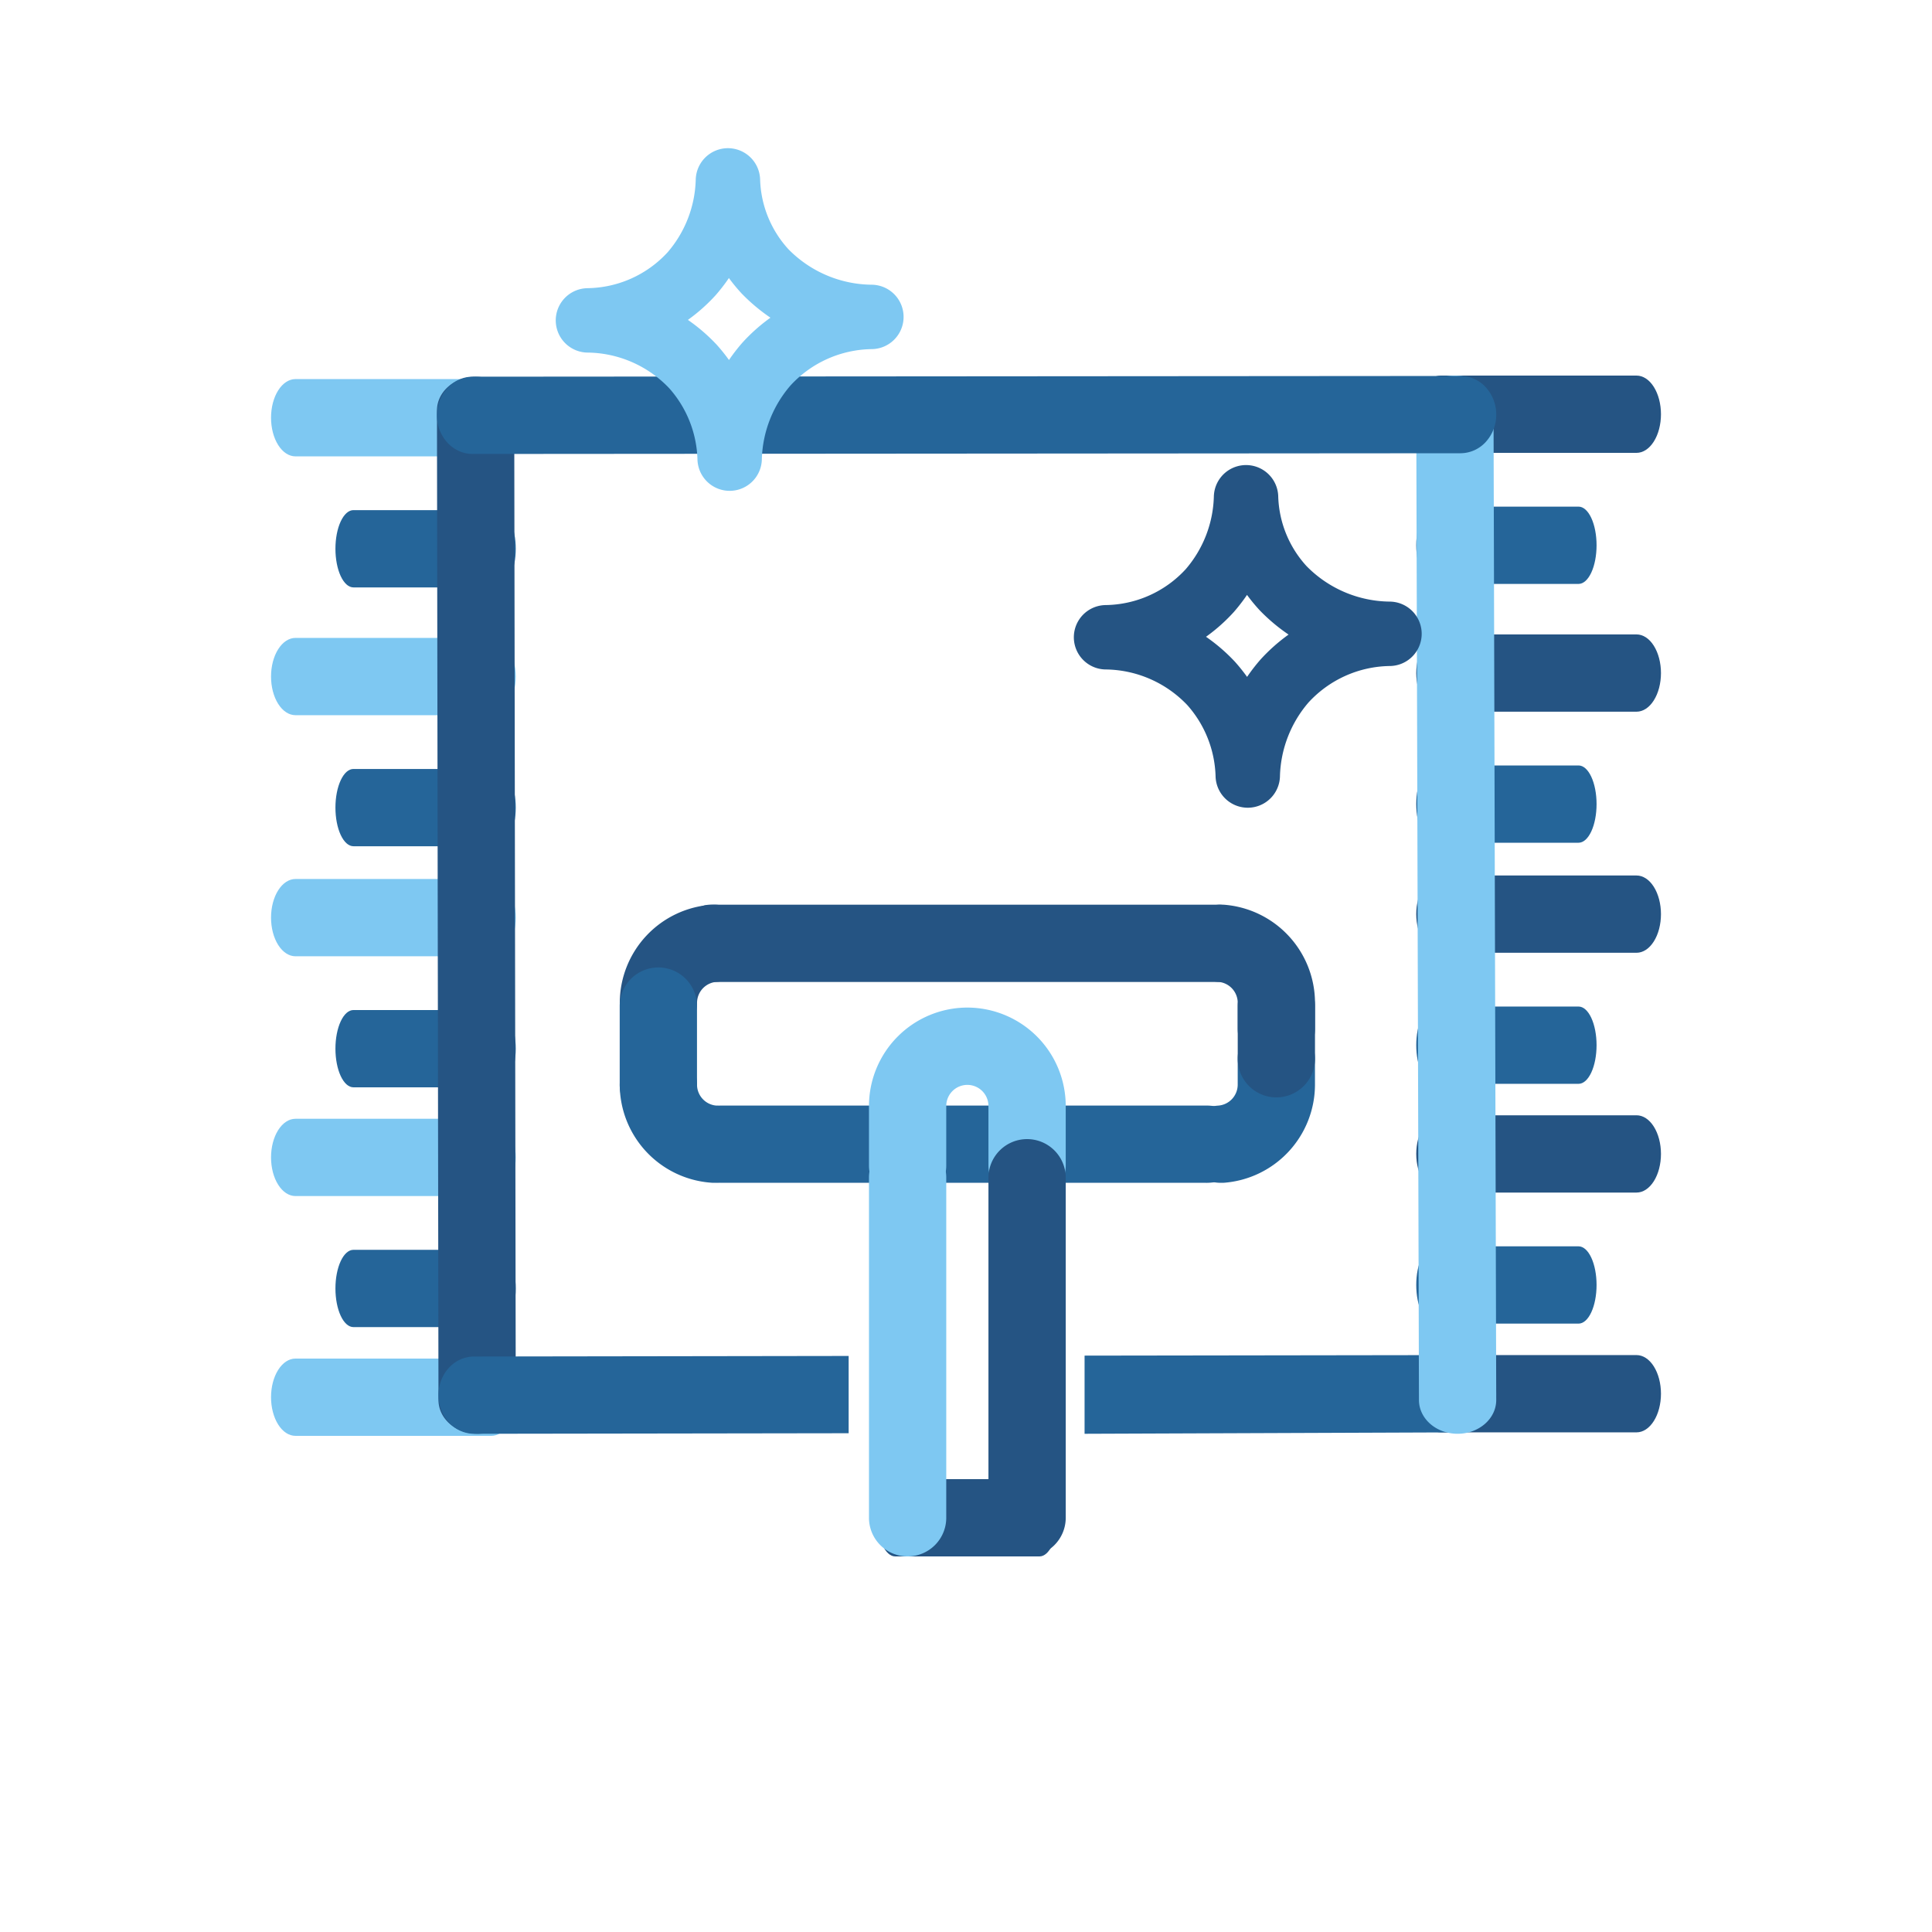 <svg xmlns="http://www.w3.org/2000/svg" xmlns:xlink="http://www.w3.org/1999/xlink" width="150" height="150" fill="none" xmlns:v="https://vecta.io/nano"><style><![CDATA[.B{fill:#255483}.C{fill:#7ec8f2}.D{fill:#256599}]]></style><use xlink:href="#B" class="B"/><use xlink:href="#C" class="C"/><use xlink:href="#B" y="20.096" class="B"/><use xlink:href="#C" y="20.095" class="C"/><use xlink:href="#B" y="38.813" class="B"/><use xlink:href="#C" y="38.813" class="C"/><use xlink:href="#B" y="57.43" class="B"/><use xlink:href="#C" y="57.43" class="C"/><path d="M127.061 111.208h-15.207c-.503 0-.986-.316-1.341-.879s-.556-1.325-.556-2.121.2-1.559.556-2.121.838-.879 1.341-.879h15.207c.503 0 .986.316 1.341.879s.555 1.325.555 2.121-.199 1.559-.555 2.121-.838.879-1.341.879z" class="B"/><path d="M22.939 111.479h15.208c.503 0 .985-.316 1.341-.878s.555-1.326.555-2.122-.2-1.558-.555-2.121-.838-.879-1.341-.879H22.939c-.503 0-.985.317-1.341.879s-.555 1.326-.555 2.121.2 1.559.555 2.122.838.878 1.341.878z" class="C"/><g class="D"><use xlink:href="#D"/><use xlink:href="#E"/><use xlink:href="#D" y="20.095"/><use xlink:href="#E" y="20.096"/><use xlink:href="#D" y="38.813"/></g><path d="M80.708 120.84H69.502c-.37 0-.726-.316-.988-.879s-.409-1.326-.409-2.121.147-1.559.409-2.121.617-.879.988-.879h11.206c.371 0 .726.316.988.879s.409 1.325.409 2.121-.147 1.559-.409 2.121-.617.879-.988.879z" class="B"/><g class="D"><use xlink:href="#E" y="38.813"/><path d="M122.56 102.765h-11.205c-.371 0-.726-.316-.988-.879s-.41-1.326-.41-2.121.148-1.559.41-2.121.617-.879.988-.879h11.205c.371 0 .726.316.988.879s.409 1.326.409 2.121-.147 1.558-.409 2.121-.617.879-.988.879zm-95.12.271h11.206c.37 0 .726-.316.988-.879s.409-1.325.409-2.121-.147-1.559-.409-2.121-.617-.879-.988-.879H27.44c-.37 0-.726.316-.988.879s-.409 1.326-.409 2.121.147 1.559.409 2.121.617.879.988.879z"/></g><path d="M94.646 76.239h-39.48c-.645 0-1.264-.316-1.721-.879s-.713-1.326-.713-2.121.256-1.559.713-2.121 1.075-.879 1.721-.879h39.48a2.04 2.04 0 0 1 .931.228 2.47 2.47 0 0 1 .789.65c.226.279.405.609.528.973s.185.754.185 1.148-.063.784-.185 1.148-.302.695-.528.973a2.47 2.47 0 0 1-.789.65 2.04 2.04 0 0 1-.931.228z" class="B"/><g class="D"><path d="M93.645 91.833H56.043c-.473 0-.941-.078-1.378-.228s-.834-.372-1.168-.65a3.03 3.03 0 0 1-.781-.973 2.57 2.57 0 0 1-.274-1.148 2.57 2.57 0 0 1 .274-1.148 3.03 3.03 0 0 1 .781-.973c.334-.279.731-.5 1.168-.65s.905-.228 1.378-.228h37.602c.955 0 1.871.316 2.546.879s1.055 1.326 1.055 2.121-.379 1.559-1.055 2.121-1.591.879-2.546.879z"/><path d="M94.769 91.833a3 3 0 0 1-2.994-2.9 3 3 0 0 1 2.794-3.093c.41-.027.794-.207 1.077-.505s.443-.691.449-1.102v-2.03a3 3 0 0 1 3-3 3 3 0 0 1 2.999 3v2.03a7.65 7.65 0 0 1-7.115 7.6h-.21z"/></g><path d="M94.771 70.239a3 3 0 0 0-2.994 2.9 3 3 0 0 0 2.794 3.093c.41.027.794.207 1.077.505s.443.691.449 1.102v2.03a3 3 0 0 0 3 3 3 3 0 0 0 2.121-.879c.562-.563.879-1.326.879-2.121v-2.03c-.009-1.931-.747-3.787-2.067-5.197a7.65 7.65 0 0 0-5.049-2.403h-.21z" class="B"/><path d="M55.443 91.833c-.069 0-.139 0-.209-.007a7.65 7.65 0 0 1-7.117-7.6 3 3 0 0 1 3-3 3 3 0 0 1 3 3c.004.412.164.807.447 1.106s.668.481 1.079.508a3 3 0 0 1 2.794 3.093 3 3 0 0 1-2.994 2.9z" class="D"/><path d="M55.445 70.239l-.209.007a7.65 7.65 0 0 0-7.117 7.6 3 3 0 0 0 3 3 3 3 0 0 0 3-3c.004-.412.164-.807.447-1.106s.669-.481 1.079-.508a3 3 0 0 0 2.794-3.093 3 3 0 0 0-2.994-2.9z" class="B"/><path d="M51.114 87.233a3 3 0 0 1-3-3v-6.12a3 3 0 0 1 3-3 3 3 0 0 1 3 3v6.12a3 3 0 0 1-3 3z" class="D"/><path d="M99.097 75.108a3 3 0 0 1 2.999 3v4.093a3 3 0 0 1-2.999 3 3 3 0 0 1-3-3v-4.093a3 3 0 0 1 3-3zm-62.054 36.207c-.796 0-1.559-.276-2.121-.767s-.879-1.156-.879-1.85l-.118-76.83c0-.694.316-1.36.879-1.851s1.326-.767 2.121-.767 1.559.276 2.121.767.879 1.157.879 1.851l.118 76.833c0 .694-.316 1.36-.879 1.851s-1.326.766-2.121.766v-.003z" class="B"/><path d="M34.852 110.44a2.66 2.66 0 0 0 1.955.879l29.082-.043v-6l-29.082.043a2.66 2.66 0 0 0-1.955.878c-.518.563-.81 1.326-.81 2.122s.291 1.558.81 2.121zm80.506-4.354c-.519-.562-1.222-.878-1.955-.878l-29.197.042v6.069l29.197-.111c.733 0 1.436-.317 1.955-.879s.81-1.326.81-2.121a3.14 3.14 0 0 0-.81-2.122z" class="D"/><path d="M113.167 111.318c-.794 0-1.556-.275-2.118-.765s-.88-1.155-.882-1.849l-.21-76.917a2.35 2.35 0 0 1 .226-1.003c.15-.318.37-.608.648-.852s.608-.438.972-.57a3.38 3.38 0 0 1 1.147-.202h.007c.795 0 1.557.275 2.119.765s.88 1.155.881 1.849l.21 76.916a2.33 2.33 0 0 1-.225 1.004c-.15.318-.37.608-.648.851s-.608.438-.972.571-.754.201-1.148.201h-.007z" class="C"/><path d="M36.697 35.246c-.735 0-1.441-.316-1.961-.879a3.13 3.13 0 0 1-.812-2.121 3.13 3.13 0 0 1 .812-2.121c.52-.563 1.225-.879 1.961-.879l76.698-.056a2.67 2.67 0 0 1 1.961.879 3.13 3.13 0 0 1 .812 2.121 3.13 3.13 0 0 1-.812 2.121 2.67 2.67 0 0 1-1.961.879l-76.697.056z" class="D"/><g class="C"><path d="M70.467 120.84a3 3 0 0 1-3-3V91.427a3 3 0 0 1 3-3 3 3 0 0 1 3 3v26.413a3 3 0 0 1-3 3z"/><path d="M75.105 78.228c2.025.002 3.967.808 5.399 2.24s2.237 3.374 2.239 5.4v4.623a3 3 0 0 1-3 3 3 3 0 0 1-3-3v-4.623a1.64 1.64 0 0 0-1.638-1.638 1.64 1.64 0 0 0-1.638 1.638v4.623a3 3 0 0 1-3 3 3 3 0 0 1-3-3v-4.623c.002-2.025.807-3.968 2.239-5.4s3.374-2.238 5.399-2.24z"/></g><path d="M79.743 120.84a3 3 0 0 1-3-3v-26.4a3 3 0 0 1 3-3 3 3 0 0 1 3 3v26.4a3 3 0 0 1-3 3z" class="B"/><g stroke-width="5" stroke-linejoin="round"><path d="M107.879 49.209a11.23 11.23 0 0 0-8.153 3.667c-1.772 2.04-2.78 4.633-2.85 7.335a11.19 11.19 0 0 0-2.85-7.156c-1.049-1.114-2.311-2.005-3.712-2.62s-2.911-.941-4.441-.958a11.09 11.09 0 0 0 4.403-.976c1.385-.623 2.628-1.524 3.651-2.648 1.751-2.016 2.746-4.577 2.815-7.246.077 2.627 1.102 5.137 2.885 7.067a11.67 11.67 0 0 0 3.773 2.592c1.416.606 2.938.927 4.479.942z" stroke="#255483"/><path d="M67.654 24.605c-1.537.021-3.054.357-4.457.988s-2.66 1.543-3.696 2.68c-1.773 2.04-2.781 4.633-2.851 7.335a11.18 11.18 0 0 0-2.85-7.156 11.38 11.38 0 0 0-3.712-2.62c-1.401-.615-2.911-.941-4.44-.958a11.1 11.1 0 0 0 8.053-3.623 11.5 11.5 0 0 0 2.815-7.246c.078 2.627 1.102 5.136 2.885 7.067 1.074 1.104 2.357 1.985 3.773 2.591s2.939.927 4.479.942z" stroke="#7ec8f2"/></g><defs ><path id="B" d="M127.061 35.16h-15.207c-.503 0-.986-.316-1.341-.879s-.556-1.326-.556-2.121.2-1.559.556-2.121.838-.879 1.341-.879h15.207c.503 0 .986.316 1.341.879s.555 1.326.555 2.121-.199 1.559-.555 2.121-.838.879-1.341.879z"/><path id="C" d="M22.939 35.432h15.208c.503 0 .985-.316 1.341-.879s.555-1.326.555-2.121-.2-1.559-.555-2.121-.838-.879-1.341-.879H22.939c-.503 0-.985.316-1.341.879s-.555 1.326-.555 2.121.2 1.559.555 2.121.838.879 1.341.879z"/><path id="D" d="M122.56 45.335h-11.205c-.371 0-.726-.316-.988-.879s-.41-1.326-.41-2.121.148-1.559.41-2.121.617-.879.988-.879h11.205c.371 0 .726.316.988.879s.409 1.326.409 2.121-.147 1.559-.409 2.121-.617.879-.988.879z"/><path id="E" d="M27.44 45.606h11.206c.37 0 .726-.316.988-.879s.409-1.326.409-2.121-.147-1.559-.409-2.121-.617-.879-.988-.879H27.44c-.37 0-.726.316-.988.879s-.409 1.326-.409 2.121.147 1.559.409 2.121.617.879.988.879z"/></defs></svg>